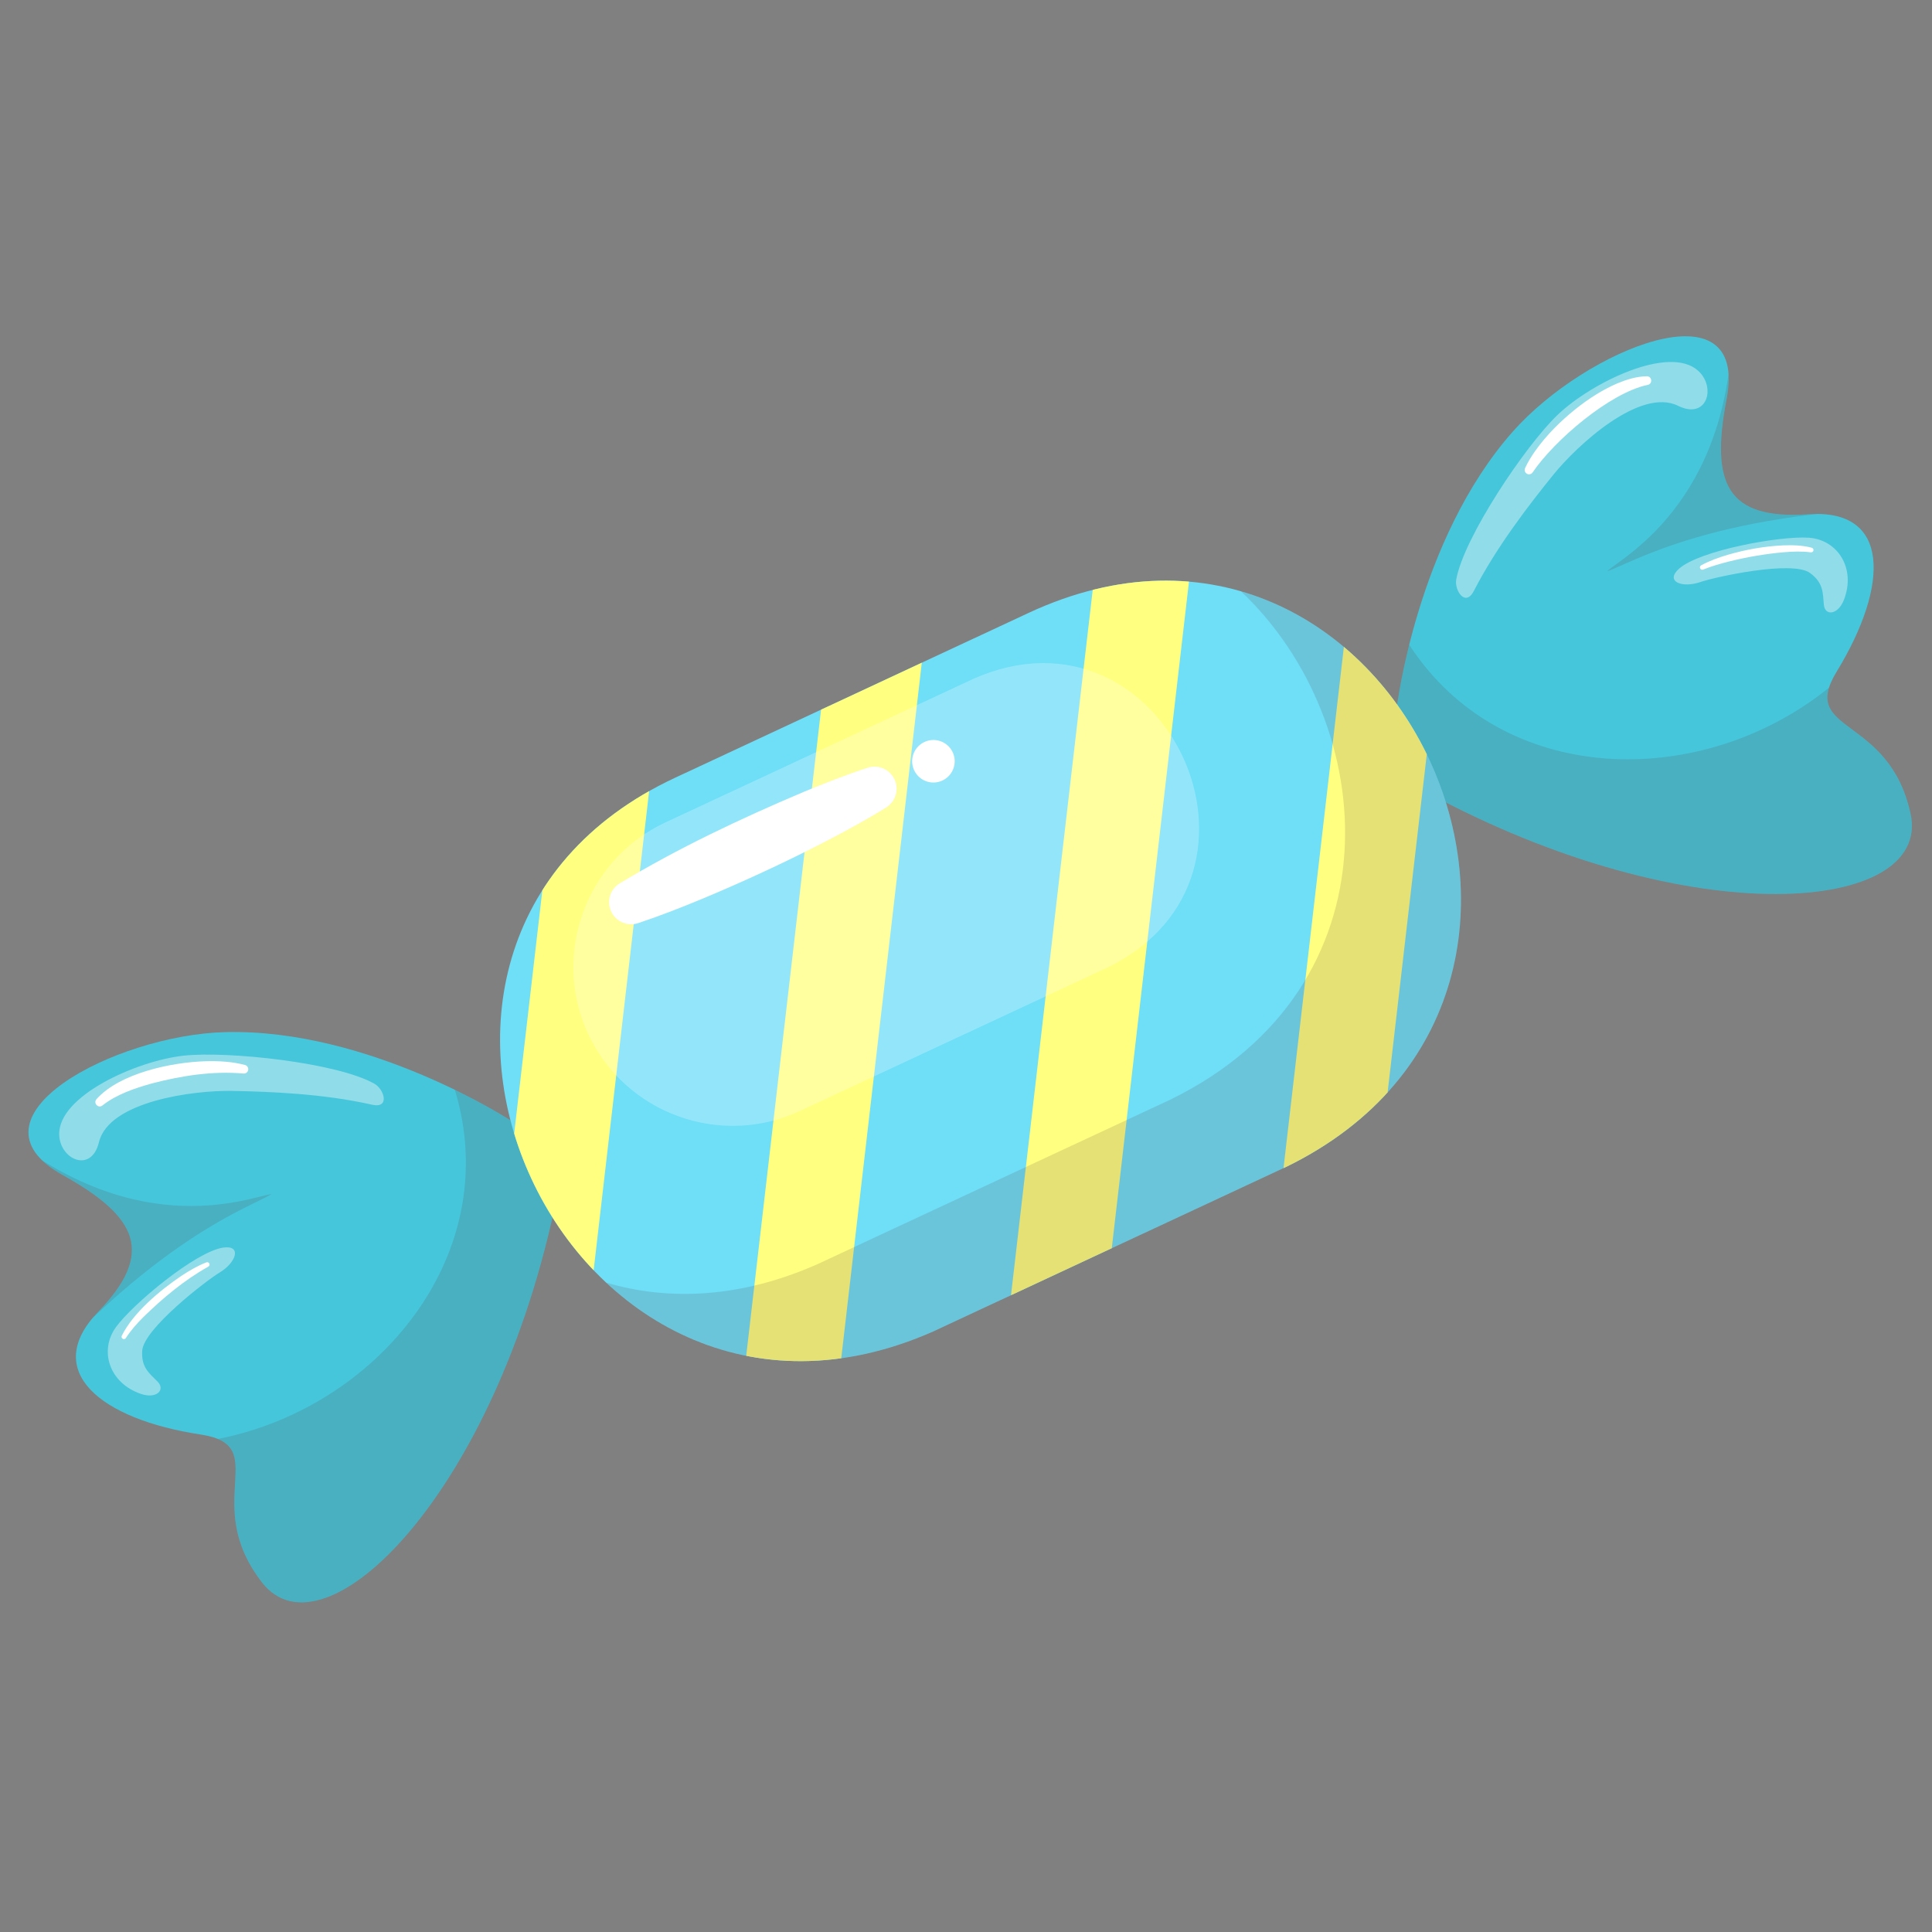 <?xml version="1.0" encoding="UTF-8" standalone="no"?>
<!DOCTYPE svg PUBLIC "-//W3C//DTD SVG 1.1//EN" "http://www.w3.org/Graphics/SVG/1.1/DTD/svg11.dtd">
<svg width="100%" height="100%" viewBox="0 0 70 70" version="1.1" xmlns="http://www.w3.org/2000/svg" xmlns:xlink="http://www.w3.org/1999/xlink" xml:space="preserve" xmlns:serif="http://www.serif.com/" style="fill-rule:evenodd;clip-rule:evenodd;stroke-linejoin:round;stroke-miterlimit:2;">
    <rect x="0" y="0" width="70" height="70" fill="#808080" stroke="none"/>
    <g id="bonbons" transform="matrix(0.057,0,0,0.057,-7.926,0.882)">
        <g>
            <g>
                <clipPath id="_clip1">
                    <path d="M1026.88,434.483C1026.88,434.483 1039.64,327.836 1100.63,258.898C1147.07,206.407 1250.87,164.057 1236.57,238.141C1226.13,292.26 1236.9,314.975 1288.75,311.411C1340.6,307.846 1340.2,356.296 1306.5,411.494C1282.29,451.15 1339.81,438.6 1353.5,501.777C1367.19,564.954 1213.88,579.406 1044.8,487.555L1026.88,434.483Z"/>
                </clipPath>
                <g clip-path="url(#_clip1)">
                    <path d="M1026.88,434.483C1026.88,434.483 1039.64,327.836 1100.63,258.898C1147.07,206.407 1250.87,164.057 1236.57,238.141C1226.13,292.26 1236.9,314.975 1288.75,311.411C1340.6,307.846 1340.2,356.296 1306.5,411.494C1282.29,451.15 1339.81,438.6 1353.5,501.777C1367.19,564.954 1213.88,579.406 1044.8,487.555L1026.88,434.483Z" style="fill:rgb(70,198,219);fill-rule:nonzero;"/>
                </g>
                <clipPath id="_clip2">
                    <path d="M1026.88,434.483C1026.88,434.483 1039.64,327.836 1100.63,258.898C1147.07,206.407 1250.87,164.057 1236.57,238.141C1226.13,292.26 1236.9,314.975 1288.75,311.411C1340.6,307.846 1340.2,356.296 1306.5,411.494C1282.29,451.15 1339.81,438.6 1353.5,501.777C1367.19,564.954 1213.88,579.406 1044.8,487.555L1026.88,434.483Z"/>
                </clipPath>
                <g clip-path="url(#_clip2)">
                    <path d="M1369.62,311.654C1322.43,526.178 957.571,542.483 1006.62,209.66C868.535,273.159 928.026,566.336 928.026,566.336L1249.32,966.263L1552.29,650.672L1369.62,311.654Z" style="fill:rgb(91,54,54);fill-opacity:0.15;fill-rule:nonzero;"/>
                </g>
                <clipPath id="_clip3">
                    <path d="M1026.88,434.483C1026.88,434.483 1039.64,327.836 1100.63,258.898C1147.07,206.407 1250.87,164.057 1236.57,238.141C1226.13,292.26 1236.9,314.975 1288.75,311.411C1340.6,307.846 1340.2,356.296 1306.5,411.494C1282.29,451.15 1339.81,438.6 1353.5,501.777C1367.19,564.954 1213.88,579.406 1044.8,487.555L1026.88,434.483Z"/>
                </clipPath>
                <g clip-path="url(#_clip3)">
                    <path d="M1371.46,307.188C1229.97,307.022 1173.82,344.021 1160.41,347.677C1172.15,337.598 1243.92,299.753 1240.07,176.64C1258.35,174.192 1371.46,307.188 1371.46,307.188Z" style="fill:rgb(91,54,54);fill-opacity:0.15;fill-rule:nonzero;"/>
                </g>
                <clipPath id="_clip4">
                    <path d="M1026.88,434.483C1026.88,434.483 1039.64,327.836 1100.63,258.898C1147.07,206.407 1250.87,164.057 1236.57,238.141C1226.13,292.26 1236.9,314.975 1288.75,311.411C1340.6,307.846 1340.2,356.296 1306.5,411.494C1282.29,451.15 1339.81,438.6 1353.5,501.777C1367.19,564.954 1213.88,579.406 1044.8,487.555L1026.88,434.483Z"/>
                </clipPath>
                <g clip-path="url(#_clip4)">
                    <path d="M1218.4,220.128C1199.96,203.576 1150.64,227.682 1129.12,248.257C1108.68,267.801 1069.49,326.18 1064.7,352.909C1063.47,359.754 1070.5,370.692 1075.94,360.088C1090.33,332.052 1111.24,305.061 1126.45,286.263C1141.62,267.509 1181.63,230.567 1205.73,242.481C1224.16,251.595 1230.13,230.656 1218.4,220.128Z" style="fill:white;fill-opacity:0.4;fill-rule:nonzero;"/>
                </g>
                <clipPath id="_clip5">
                    <path d="M1026.88,434.483C1026.88,434.483 1039.64,327.836 1100.63,258.898C1147.07,206.407 1250.87,164.057 1236.57,238.141C1226.13,292.26 1236.9,314.975 1288.75,311.411C1340.6,307.846 1340.2,356.296 1306.5,411.494C1282.29,451.15 1339.81,438.6 1353.5,501.777C1367.19,564.954 1213.88,579.406 1044.8,487.555L1026.88,434.483Z"/>
                </clipPath>
                <g clip-path="url(#_clip5)">
                    <path d="M1311.11,365.87C1318.95,345.769 1307.11,327.595 1288.82,326.327C1270.54,325.059 1219.58,334.303 1206.36,346.005C1197.24,354.079 1208.15,358.572 1219.94,354.48C1229.07,351.313 1278.31,340.47 1289.61,348.751C1298.05,354.932 1297.73,361.205 1298.37,368.747C1299,376.288 1307.37,375.467 1311.11,365.87Z" style="fill:white;fill-opacity:0.4;fill-rule:nonzero;"/>
                </g>
                <clipPath id="_clip6">
                    <path d="M1026.88,434.483C1026.88,434.483 1039.64,327.836 1100.63,258.898C1147.07,206.407 1250.87,164.057 1236.57,238.141C1226.13,292.26 1236.9,314.975 1288.75,311.411C1340.6,307.846 1340.2,356.296 1306.5,411.494C1282.29,451.15 1339.81,438.6 1353.5,501.777C1367.19,564.954 1213.88,579.406 1044.8,487.555L1026.88,434.483Z"/>
                </clipPath>
                <g clip-path="url(#_clip6)">
                    <path d="M1186.33,229.196C1162.24,234.261 1127.07,264.444 1113.29,284.761C1112.44,286.053 1110.7,286.407 1109.42,285.542C1108.29,284.773 1107.9,283.304 1108.46,282.096C1110.23,278.24 1112.45,274.661 1114.84,271.24C1122.05,261.08 1130.94,252.235 1140.64,244.478C1148.76,238.019 1157.61,232.303 1167.18,228.182C1173.14,225.745 1179.28,223.79 1185.87,223.7C1189.27,223.729 1189.67,228.609 1186.33,229.196Z" style="fill:white;fill-rule:nonzero;"/>
                </g>
                <clipPath id="_clip7">
                    <path d="M1026.88,434.483C1026.88,434.483 1039.64,327.836 1100.63,258.898C1147.07,206.407 1250.87,164.057 1236.57,238.141C1226.13,292.26 1236.9,314.975 1288.75,311.411C1340.6,307.846 1340.2,356.296 1306.5,411.494C1282.29,451.15 1339.81,438.6 1353.5,501.777C1367.19,564.954 1213.88,579.406 1044.8,487.555L1026.88,434.483Z"/>
                </clipPath>
                <g clip-path="url(#_clip7)">
                    <path d="M1290.01,335.608C1284.4,334.853 1278.47,335.079 1272.81,335.568C1261.21,336.584 1249.62,338.588 1238.31,341.38C1232.64,342.818 1227,344.403 1221.65,346.579C1219.93,347.253 1218.73,344.801 1220.38,343.868C1225.75,340.975 1231.43,338.935 1237.17,337.225C1248.69,333.86 1260.53,331.747 1272.54,331.188C1278.54,330.961 1284.65,331.104 1290.68,332.685C1291.48,332.895 1291.96,333.714 1291.75,334.514C1291.55,335.29 1290.78,335.748 1290.01,335.608Z" style="fill:white;fill-rule:nonzero;"/>
                </g>
            </g>
            <g>
                <clipPath id="_clip8">
                    <path d="M493.14,744.798C454.821,933.36 345.2,1041.52 305.605,990.418C266.011,939.318 312.594,903.327 266.654,896.382C202.709,886.715 165.335,855.882 201.395,818.453C237.455,781.024 226.974,758.175 178.806,731.386C112.867,694.715 212.027,642.426 282.089,640.591C374.104,638.18 464,696.959 464,696.959L493.14,744.798Z"/>
                </clipPath>
                <g clip-path="url(#_clip8)">
                    <path d="M493.14,744.798C454.821,933.36 345.2,1041.52 305.605,990.418C266.011,939.318 312.594,903.327 266.654,896.382C202.709,886.715 165.335,855.882 201.395,818.453C237.455,781.024 226.974,758.175 178.806,731.386C112.867,694.715 212.027,642.426 282.089,640.591C374.104,638.18 464,696.959 464,696.959L493.14,744.798Z" style="fill:rgb(70,198,219);fill-rule:nonzero;"/>
                </g>
                <clipPath id="_clip9">
                    <path d="M493.14,744.798C454.821,933.36 345.2,1041.52 305.605,990.418C266.011,939.318 312.594,903.327 266.654,896.382C202.709,886.715 165.335,855.882 201.395,818.453C237.455,781.024 226.974,758.175 178.806,731.386C112.867,694.715 212.027,642.426 282.089,640.591C374.104,638.18 464,696.959 464,696.959L493.14,744.798Z"/>
                </clipPath>
                <g clip-path="url(#_clip9)">
                    <path d="M149.6,880.558C344.267,982.304 591.285,713.285 304.796,536.928C442.202,471.961 628.548,705.985 628.548,705.985L728.383,1209.18L291.882,1238.41L149.6,880.558Z" style="fill:rgb(91,54,54);fill-opacity:0.15;fill-rule:nonzero;"/>
                </g>
                <clipPath id="_clip10">
                    <path d="M493.14,744.798C454.821,933.36 345.2,1041.52 305.605,990.418C266.011,939.318 312.594,903.327 266.654,896.382C202.709,886.715 165.335,855.882 201.395,818.453C237.455,781.024 226.974,758.175 178.806,731.386C112.867,694.715 212.027,642.426 282.089,640.591C374.104,638.18 464,696.959 464,696.959L493.14,744.798Z"/>
                </clipPath>
                <g clip-path="url(#_clip10)">
                    <path d="M144.996,879.098C235.817,770.604 300.253,751.373 311.67,743.452C296.405,745.965 221.281,776.617 129.448,694.53C115.821,706.962 144.996,879.098 144.996,879.098Z" style="fill:rgb(91,54,54);fill-opacity:0.15;fill-rule:nonzero;"/>
                </g>
                <clipPath id="_clip11">
                    <path d="M493.14,744.798C454.821,933.36 345.2,1041.52 305.605,990.418C266.011,939.318 312.594,903.327 266.654,896.382C202.709,886.715 165.335,855.882 201.395,818.453C237.455,781.024 226.974,758.175 178.806,731.386C112.867,694.715 212.027,642.426 282.089,640.591C374.104,638.18 464,696.959 464,696.959L493.14,744.798Z"/>
                </clipPath>
                <g clip-path="url(#_clip11)">
                    <path d="M176.688,705.887C175.863,681.121 226.032,658.833 255.624,655.575C283.733,652.481 353.648,659.982 377.201,673.495C383.233,676.955 387.098,689.366 375.476,686.719C344.75,679.721 310.63,678.393 286.455,677.959C262.337,677.526 208.319,684.431 201.957,710.546C197.09,730.527 177.213,721.641 176.688,705.887Z" style="fill:white;fill-opacity:0.4;fill-rule:nonzero;"/>
                </g>
                <clipPath id="_clip12">
                    <path d="M493.14,744.798C454.821,933.36 345.2,1041.52 305.605,990.418C266.011,939.318 312.594,903.327 266.654,896.382C202.709,886.715 165.335,855.882 201.395,818.453C237.455,781.024 226.974,758.175 178.806,731.386C112.867,694.715 212.027,642.426 282.089,640.591C374.104,638.18 464,696.959 464,696.959L493.14,744.798Z"/>
                </clipPath>
                <g clip-path="url(#_clip12)">
                    <path d="M228.738,870.589C208.303,863.67 201.992,842.918 212.774,828.095C223.557,813.272 263.394,780.178 280.855,777.573C292.902,775.776 289.33,787.024 278.614,793.428C270.321,798.384 230.366,829.132 229.442,843.115C228.753,853.553 233.768,857.335 239.135,862.672C244.503,868.01 238.495,873.893 228.738,870.589Z" style="fill:white;fill-opacity:0.4;fill-rule:nonzero;"/>
                </g>
                <clipPath id="_clip13">
                    <path d="M493.14,744.798C454.821,933.36 345.2,1041.52 305.605,990.418C266.011,939.318 312.594,903.327 266.654,896.382C202.709,886.715 165.335,855.882 201.395,818.453C237.455,781.024 226.974,758.175 178.806,731.386C112.867,694.715 212.027,642.426 282.089,640.591C374.104,638.18 464,696.959 464,696.959L493.14,744.798Z"/>
                </clipPath>
                <g clip-path="url(#_clip13)">
                    <path d="M200.333,683.265C215.15,666.588 248.347,659.691 269.953,659.089C278.293,658.881 286.694,659.332 294.829,661.498C296.302,661.901 297.169,663.422 296.766,664.895C296.4,666.236 295.104,667.074 293.768,666.91C274.353,665.195 254.437,668.271 235.622,673.203C224.654,676.267 212.975,680.21 204.168,687.214C201.56,689.267 198.194,685.821 200.333,683.265Z" style="fill:white;fill-rule:nonzero;"/>
                </g>
                <clipPath id="_clip14">
                    <path d="M493.14,744.798C454.821,933.36 345.2,1041.52 305.605,990.418C266.011,939.318 312.594,903.327 266.654,896.382C202.709,886.715 165.335,855.882 201.395,818.453C237.455,781.024 226.974,758.175 178.806,731.386C112.867,694.715 212.027,642.426 282.089,640.591C374.104,638.18 464,696.959 464,696.959L493.14,744.798Z"/>
                </clipPath>
                <g clip-path="url(#_clip14)">
                    <path d="M216.452,833.606C223.802,818.763 240.761,804.743 254.322,795.537C259.324,792.236 264.539,789.195 270.207,786.941C270.977,786.635 271.85,787.011 272.156,787.781C272.448,788.514 272.118,789.34 271.427,789.681C256.236,798.175 242.563,809.609 230.15,821.767C226.135,825.793 222.151,830.188 219.122,834.973C218.161,836.614 215.666,835.367 216.452,833.606Z" style="fill:white;fill-rule:nonzero;"/>
                </g>
            </g>
        </g>
        <g>
            <clipPath id="_clip15">
                <path d="M956.855,726.127L732.424,830.781C499.235,934.115 338.659,585.921 568.316,478.83C568.308,478.833 792.739,374.179 792.739,374.179C1024.58,266.071 1185.99,613.882 956.855,726.127Z"/>
            </clipPath>
            <g clip-path="url(#_clip15)">
                <path d="M956.855,726.127L732.424,830.781C499.235,934.115 338.659,585.921 568.316,478.83C568.308,478.833 792.739,374.179 792.739,374.179C1024.58,266.071 1185.99,613.882 956.855,726.127Z" style="fill:rgb(111,222,247);fill-rule:nonzero;"/>
            </g>
            <g>
                <clipPath id="_clip16">
                    <path d="M956.855,726.127L732.424,830.781C499.235,934.115 338.659,585.921 568.316,478.83C568.308,478.833 792.739,374.179 792.739,374.179C1024.58,266.071 1185.99,613.882 956.855,726.127Z"/>
                </clipPath>
                <g clip-path="url(#_clip16)">
                    <g transform="matrix(0.115,-0.993,0.993,0.115,-264.934,1119.73)">
                        <rect x="119.263" y="678.512" width="753.884" height="60.203" style="fill:rgb(255,255,128);"/>
                    </g>
                </g>
            </g>
            <g>
                <clipPath id="_clip17">
                    <path d="M956.855,726.127L732.424,830.781C499.235,934.115 338.659,585.921 568.316,478.83C568.308,478.833 792.739,374.179 792.739,374.179C1024.58,266.071 1185.99,613.882 956.855,726.127Z"/>
                </clipPath>
                <g clip-path="url(#_clip17)">
                    <g transform="matrix(0.115,-0.993,0.993,0.115,-31.429,1220.36)">
                        <rect x="292.511" y="597.725" width="753.885" height="60.203" style="fill:rgb(255,255,128);"/>
                    </g>
                </g>
            </g>
            <g>
                <clipPath id="_clip18">
                    <path d="M956.855,726.127L732.424,830.781C499.235,934.115 338.659,585.921 568.316,478.83C568.308,478.833 792.739,374.179 792.739,374.179C1024.58,266.071 1185.99,613.882 956.855,726.127Z"/>
                </clipPath>
                <g clip-path="url(#_clip18)">
                    <g transform="matrix(0.115,-0.993,0.993,0.115,202.074,1320.99)">
                        <rect x="465.759" y="516.938" width="753.885" height="60.203" style="fill:rgb(255,255,128);"/>
                    </g>
                </g>
            </g>
            <g>
                <clipPath id="_clip19">
                    <path d="M956.855,726.127L732.424,830.781C499.235,934.115 338.659,585.921 568.316,478.83C568.308,478.833 792.739,374.179 792.739,374.179C1024.58,266.071 1185.99,613.882 956.855,726.127Z"/>
                </clipPath>
                <g clip-path="url(#_clip19)">
                    <g transform="matrix(0.115,-0.993,0.993,0.115,435.578,1421.61)">
                        <rect x="639.006" y="436.151" width="753.885" height="60.203" style="fill:rgb(255,255,128);"/>
                    </g>
                </g>
            </g>
            <clipPath id="_clip20">
                <path d="M956.855,726.127L732.424,830.781C499.235,934.115 338.659,585.921 568.316,478.83C568.308,478.833 792.739,374.179 792.739,374.179C1024.58,266.071 1185.99,613.882 956.855,726.127Z"/>
            </clipPath>
            <g clip-path="url(#_clip20)">
                <path d="M927.865,360.38C1016.59,444.153 1029.45,611.756 883.196,683.399L658.766,788.053C609.771,809.764 563.985,811.537 524.347,799.807C574.645,846.858 648.872,867.806 732.425,830.781L956.855,726.127C1137.32,637.723 1075.53,403.203 927.865,360.38Z" style="fill:rgb(91,54,54);fill-opacity:0.15;fill-rule:nonzero;"/>
            </g>
            <clipPath id="_clip21">
                <path d="M956.855,726.127L732.424,830.781C499.235,934.115 338.659,585.921 568.316,478.83C568.308,478.833 792.739,374.179 792.739,374.179C1024.58,266.071 1185.99,613.882 956.855,726.127Z"/>
            </clipPath>
            <g clip-path="url(#_clip21)">
                <path d="M843.327,599.382L647.385,690.751C596.955,714.267 536.453,692.246 512.937,641.816C489.421,591.386 511.442,530.884 561.872,507.368L757.814,415.999C879.291,362.159 962.738,540.884 843.327,599.382Z" style="fill:white;fill-opacity:0.25;fill-rule:nonzero;"/>
            </g>
            <clipPath id="_clip22">
                <path d="M956.855,726.127L732.424,830.781C499.235,934.115 338.659,585.921 568.316,478.83C568.308,478.833 792.739,374.179 792.739,374.179C1024.58,266.071 1185.99,613.882 956.855,726.127Z"/>
            </clipPath>
            <g clip-path="url(#_clip22)">
                <path d="M532.902,546.057C570.259,523.572 609.665,504.936 649.762,487.958C663.166,482.403 676.683,477.088 690.557,472.541C697.924,470.127 705.853,474.142 708.267,481.508C710.323,487.782 707.705,494.466 702.337,497.801C689.936,505.507 677.176,512.445 664.304,519.142C638.535,532.48 612.221,544.656 585.451,555.846C572.041,561.389 558.532,566.719 544.681,571.317C537.327,573.758 529.387,569.776 526.945,562.422C524.854,556.125 527.485,549.393 532.902,546.057Z" style="fill:white;fill-rule:nonzero;"/>
            </g>
            <clipPath id="_clip23">
                <path d="M956.855,726.127L732.424,830.781C499.235,934.115 338.659,585.921 568.316,478.83C568.308,478.833 792.739,374.179 792.739,374.179C1024.58,266.071 1185.99,613.882 956.855,726.127Z"/>
            </clipPath>
            <g clip-path="url(#_clip23)">
                <path d="M744.445,462.319C747.812,468.982 745.14,477.113 738.477,480.481C731.814,483.848 723.682,481.176 720.315,474.513C716.948,467.85 719.62,459.718 726.283,456.351C732.946,452.984 741.078,455.656 744.445,462.319Z" style="fill:white;fill-rule:nonzero;"/>
            </g>
        </g>
    </g>
</svg>
